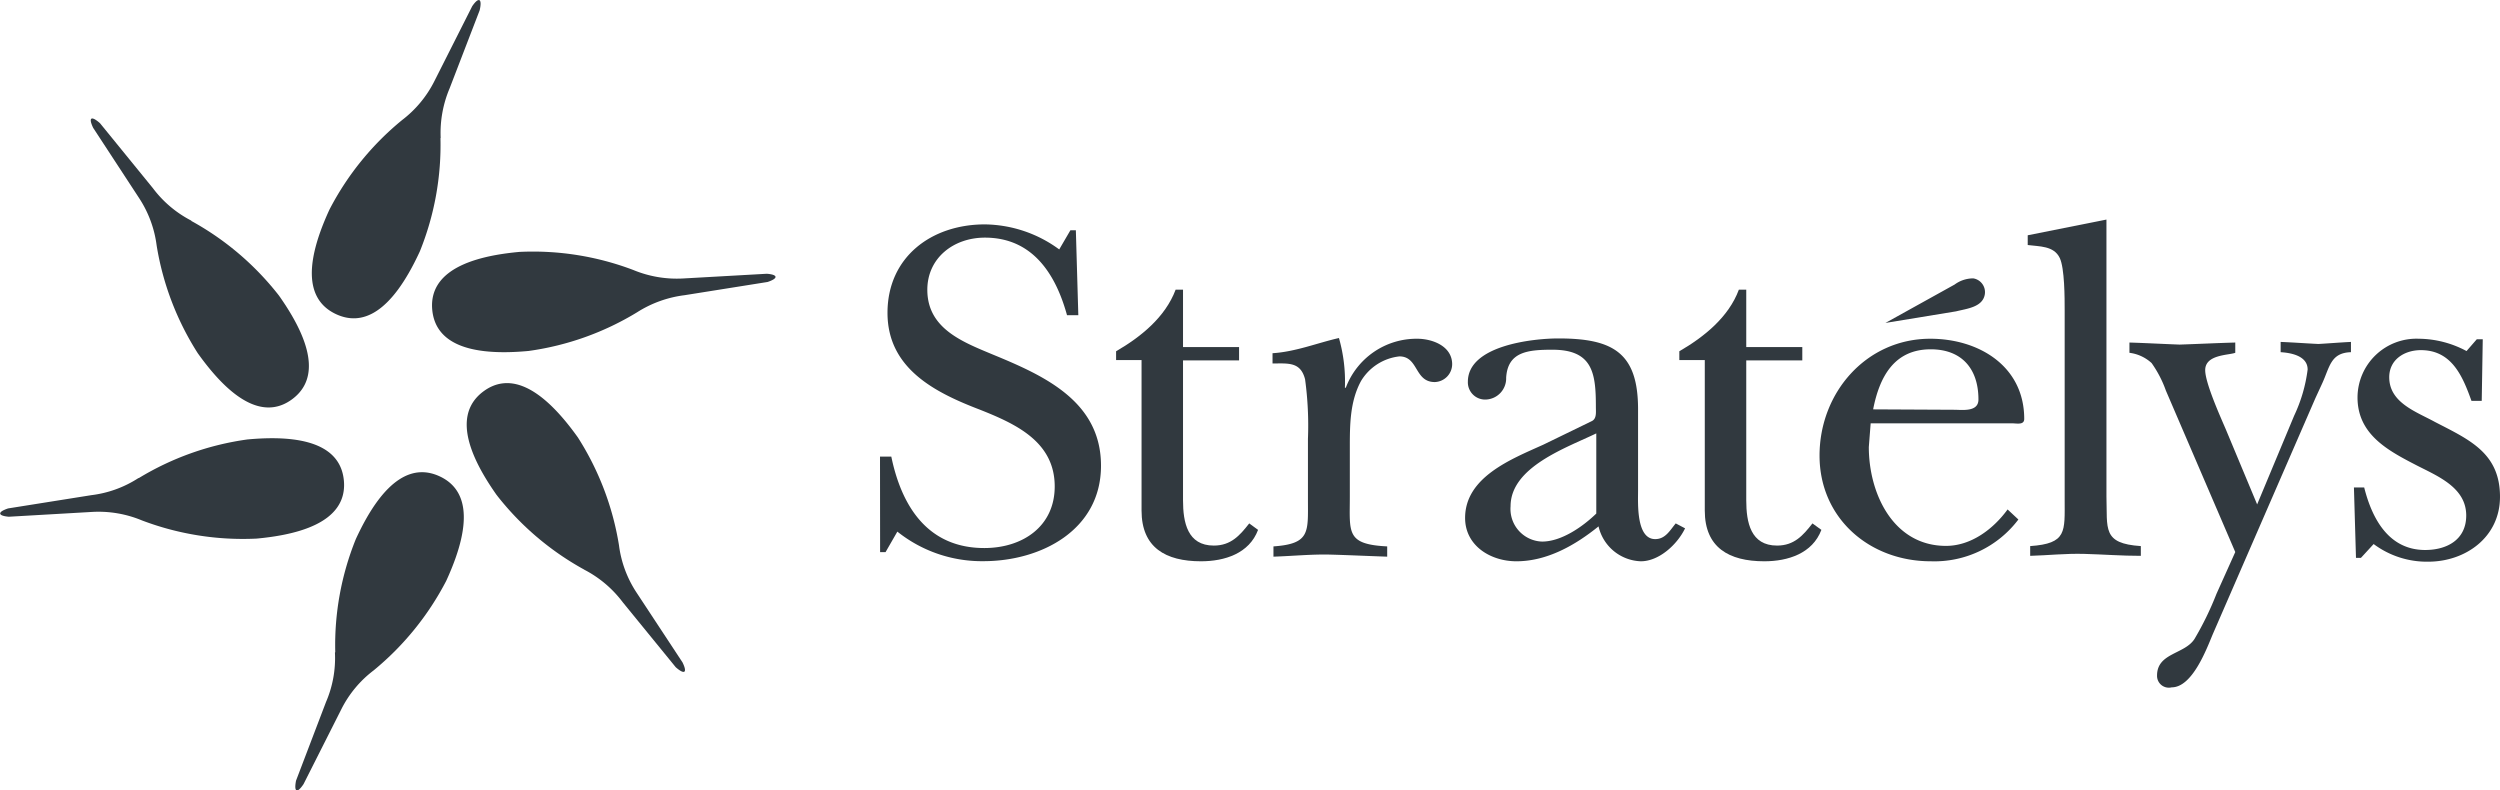 <svg xmlns="http://www.w3.org/2000/svg" viewBox="0 0 243.55 77"><defs><style>.a9a56234-3a24-4d93-98de-08b2add8fecb{fill:#31393f;}</style></defs><title>stratelys_horizontal</title><g id="fcd4b4d5-31dc-433d-a82e-eb336a4f6ddb" data-name="Calque 2"><g id="a981a175-eb8b-4f8c-86e2-55b03f5a6923" data-name="Calque 1"><path class="a9a56234-3a24-4d93-98de-08b2add8fecb" d="M42.93,13.43a11.15,11.15,0,0,1,.87-4.82L46.73,1C47-.17,46.63-.32,46,.61L42.31,7.92a10.93,10.93,0,0,1-3.13,3.77,27.72,27.72,0,0,0-7.08,8.72c-2.88,6.24-1.79,9.07.65,10.2s5.29.1,8.16-6.14a27.65,27.65,0,0,0,2-11"></path><path class="a9a56234-3a24-4d93-98de-08b2add8fecb" d="M62.07,30.42a11.19,11.19,0,0,1,4.61-1.66l8.1-1.29c1.08-.36,1-.72-.08-.8l-8.17.46a11.08,11.08,0,0,1-4.84-.83,27.55,27.55,0,0,0-11.08-1.76c-6.84.62-8.75,3-8.5,5.65s2.55,4.64,9.39,4a27.54,27.54,0,0,0,10.57-3.77"></path><path class="a9a56234-3a24-4d93-98de-08b2add8fecb" d="M56.92,55.5a11,11,0,0,1,3.74,3.16L65.83,65c.86.76,1.16.55.66-.47L62,57.71a10.87,10.87,0,0,1-1.7-4.6,27.7,27.7,0,0,0-4-10.49c-4-5.61-7-6.08-9.15-4.53s-2.73,4.52,1.23,10.13a27.75,27.75,0,0,0,8.55,7.28"></path><path class="a9a56234-3a24-4d93-98de-08b2add8fecb" d="M32.63,63.58a10.82,10.82,0,0,1-.87,4.81l-2.92,7.66c-.22,1.12.1,1.28.73.34l3.69-7.31a10.84,10.84,0,0,1,3.14-3.77,27.91,27.91,0,0,0,7.07-8.72c2.87-6.24,1.78-9.07-.65-10.19s-5.29-.11-8.16,6.13a27.59,27.59,0,0,0-2,11"></path><path class="a9a56234-3a24-4d93-98de-08b2add8fecb" d="M13.49,46.57a10.83,10.83,0,0,1-4.6,1.67L.79,49.53c-1.08.36-1,.72.07.81L9,49.87a11,11,0,0,1,4.83.83A27.73,27.73,0,0,0,25,52.47c6.84-.63,8.75-3,8.5-5.66s-2.55-4.63-9.39-4a27.69,27.69,0,0,0-10.58,3.76"></path><path class="a9a56234-3a24-4d93-98de-08b2add8fecb" d="M18.65,21.5a10.9,10.9,0,0,1-3.74-3.15L9.74,12c-.86-.76-1.15-.55-.66.46l4.48,6.85a10.92,10.92,0,0,1,1.7,4.6,27.7,27.7,0,0,0,4,10.49c4,5.61,7,6.08,9.15,4.53s2.73-4.52-1.23-10.13a27.75,27.75,0,0,0-8.55-7.28"></path><path class="a9a56234-3a24-4d93-98de-08b2add8fecb" d="M85.73,44.48h1.1c1,4.84,3.55,8.91,9.06,8.91,3.74,0,6.86-2.11,6.86-6,0-4.36-3.79-6.09-7.29-7.48-4.36-1.67-9-4-9-9.43s4.27-8.62,9.49-8.62a12.46,12.46,0,0,1,7.24,2.44l1.09-1.87h.53l.24,8.28h-1.1c-1.1-4-3.35-7.56-8-7.56-3.07,0-5.61,2-5.61,5.08,0,3.77,3.41,5.07,6.38,6.31,5,2.06,10.54,4.55,10.54,10.83s-5.85,9.3-11.45,9.3a13.2,13.2,0,0,1-8.39-2.88l-1.15,2h-.53Z"></path><path class="a9a56234-3a24-4d93-98de-08b2add8fecb" d="M108.73,35.08v-.86c2.4-1.39,4.79-3.31,5.8-6h.72v5.59h5.46v1.3h-5.46V48.74c0,2.15.43,4.41,3,4.41,1.68,0,2.54-1,3.45-2.16l.86.63c-.86,2.3-3.25,3.06-5.56,3.06-3.45,0-5.79-1.34-5.79-4.94V35.08Z"></path><path class="a9a56234-3a24-4d93-98de-08b2add8fecb" d="M127.42,42.75a33.22,33.22,0,0,0-.28-5.8c-.44-1.72-1.64-1.54-3.17-1.54v-1c2.25-.14,4.36-1,6.47-1.48a15.42,15.42,0,0,1,.58,4.84h.09A7.36,7.36,0,0,1,138.06,33c1.49,0,3.41.72,3.41,2.49a1.75,1.75,0,0,1-1.69,1.73c-2,0-1.57-2.5-3.45-2.5a5,5,0,0,0-3.74,2.4c-1.09,2-1.09,4.31-1.09,6.52v4.75c0,3.49-.39,4.64,3.64,4.84v1c-1.82-.06-3.69-.15-5.51-.2s-3.7.14-5.57.2v-1c3.6-.25,3.36-1.4,3.36-4.56Z"></path><path class="a9a56234-3a24-4d93-98de-08b2add8fecb" d="M155.51,42.22c-2.87,1.39-8.35,3.26-8.35,7.1a3.18,3.18,0,0,0,3.07,3.44c1.87,0,3.94-1.43,5.28-2.73Zm-.43-1.2c.48-.24.39-.86.39-1.39,0-3.25-.29-5.56-4.23-5.56-2.39,0-4.36.19-4.51,2.73a2.06,2.06,0,0,1-1.91,2.12A1.68,1.68,0,0,1,143,37.19c0-3.55,6.37-4.22,8.82-4.22,5.32,0,7.76,1.39,7.76,6.9v7.91c0,1.2-.2,4.74,1.67,4.74,1,0,1.44-.86,2-1.53l.91.48c-.76,1.58-2.54,3.21-4.31,3.21a4.38,4.38,0,0,1-4.12-3.4c-2.25,1.82-5,3.4-8,3.4-2.54,0-5-1.53-5-4.22,0-4,4.55-5.75,7.62-7.14Z"></path><path class="a9a56234-3a24-4d93-98de-08b2add8fecb" d="M163.6,35.08v-.86c2.4-1.39,4.8-3.31,5.8-6h.72v5.59h5.46v1.3h-5.46V48.74c0,2.15.43,4.41,3,4.41,1.68,0,2.54-1,3.45-2.16l.87.63c-.87,2.3-3.26,3.06-5.56,3.06-3.45,0-5.8-1.34-5.8-4.94V35.08Z"></path><path class="a9a56234-3a24-4d93-98de-08b2add8fecb" d="M183.68,31.46l6.74-3.74a3.05,3.05,0,0,1,1.82-.6,1.36,1.36,0,0,1,1.12,1.56c-.21,1.25-1.76,1.39-2.79,1.65Zm6.71,8.46c.77,0,2.35.24,2.35-1,0-3-1.63-4.89-4.65-4.89-3.59,0-5,2.73-5.61,5.85Zm6.24,10.69a10.25,10.25,0,0,1-8.54,4.07c-5.94,0-10.83-4.17-10.83-10.3S181.81,33,188.05,33c4.69,0,9.15,2.64,9.15,7.81,0,.62-.72.43-1.2.43H182.24l-.18,2.31c0,4.55,2.39,9.63,7.52,9.63,2.44,0,4.6-1.63,6-3.55Z"></path><path class="a9a56234-3a24-4d93-98de-08b2add8fecb" d="M205.21,48.36c.1,3.16-.43,4.59,3.35,4.84v.95c-1.86,0-3.68-.14-5.51-.19s-3.5.14-5.27.19V53.2c3.6-.25,3.36-1.4,3.36-4.56V30.24c0-1.19,0-4.11-.48-5.11-.57-1.2-2-1.11-3.12-1.26v-.95l7.67-1.53Z"></path><path class="a9a56234-3a24-4d93-98de-08b2add8fecb" d="M211,38.05a11,11,0,0,0-1.39-2.68,3.91,3.91,0,0,0-2.16-1v-1c1.63.05,3.26.14,4.89.2,1.82-.06,3.59-.15,5.42-.2v1c-.67.25-2.93.16-2.93,1.69,0,1.24,1.44,4.45,2,5.75l3.06,7.33,3.6-8.63A14.83,14.83,0,0,0,224.81,36c0-1.34-1.63-1.63-2.63-1.69v-1c1.24.05,2.44.14,3.68.2,1.06-.06,2.12-.15,3.17-.2v1c-2,.06-2.06,1.45-2.82,3.08l-.64,1.39-10,23c-.62,1.49-2,5.18-4,5.18a1.15,1.15,0,0,1-1.43-1.15c0-2.21,2.67-2.06,3.64-3.55a30,30,0,0,0,2.15-4.41l1.83-4.07Z"></path><path class="a9a56234-3a24-4d93-98de-08b2add8fecb" d="M230,54.35h-.48l-.2-6.86h1c.77,3.06,2.4,6.09,5.94,6.09,2.12,0,4-1,4-3.36,0-2.73-2.78-3.83-4.84-4.89-2.77-1.43-5.75-3-5.75-6.61A5.74,5.74,0,0,1,235.64,33a10,10,0,0,1,4.65,1.2l1-1.15h.58l-.1,6h-1c-.86-2.4-1.92-4.94-4.93-4.94-1.59,0-3.08.91-3.08,2.64,0,2.49,2.64,3.36,4.46,4.36,3.32,1.72,6.33,3,6.33,7.29,0,3.93-3.35,6.32-7,6.32A8.67,8.67,0,0,1,231.24,53Z"></path></g></g></svg>